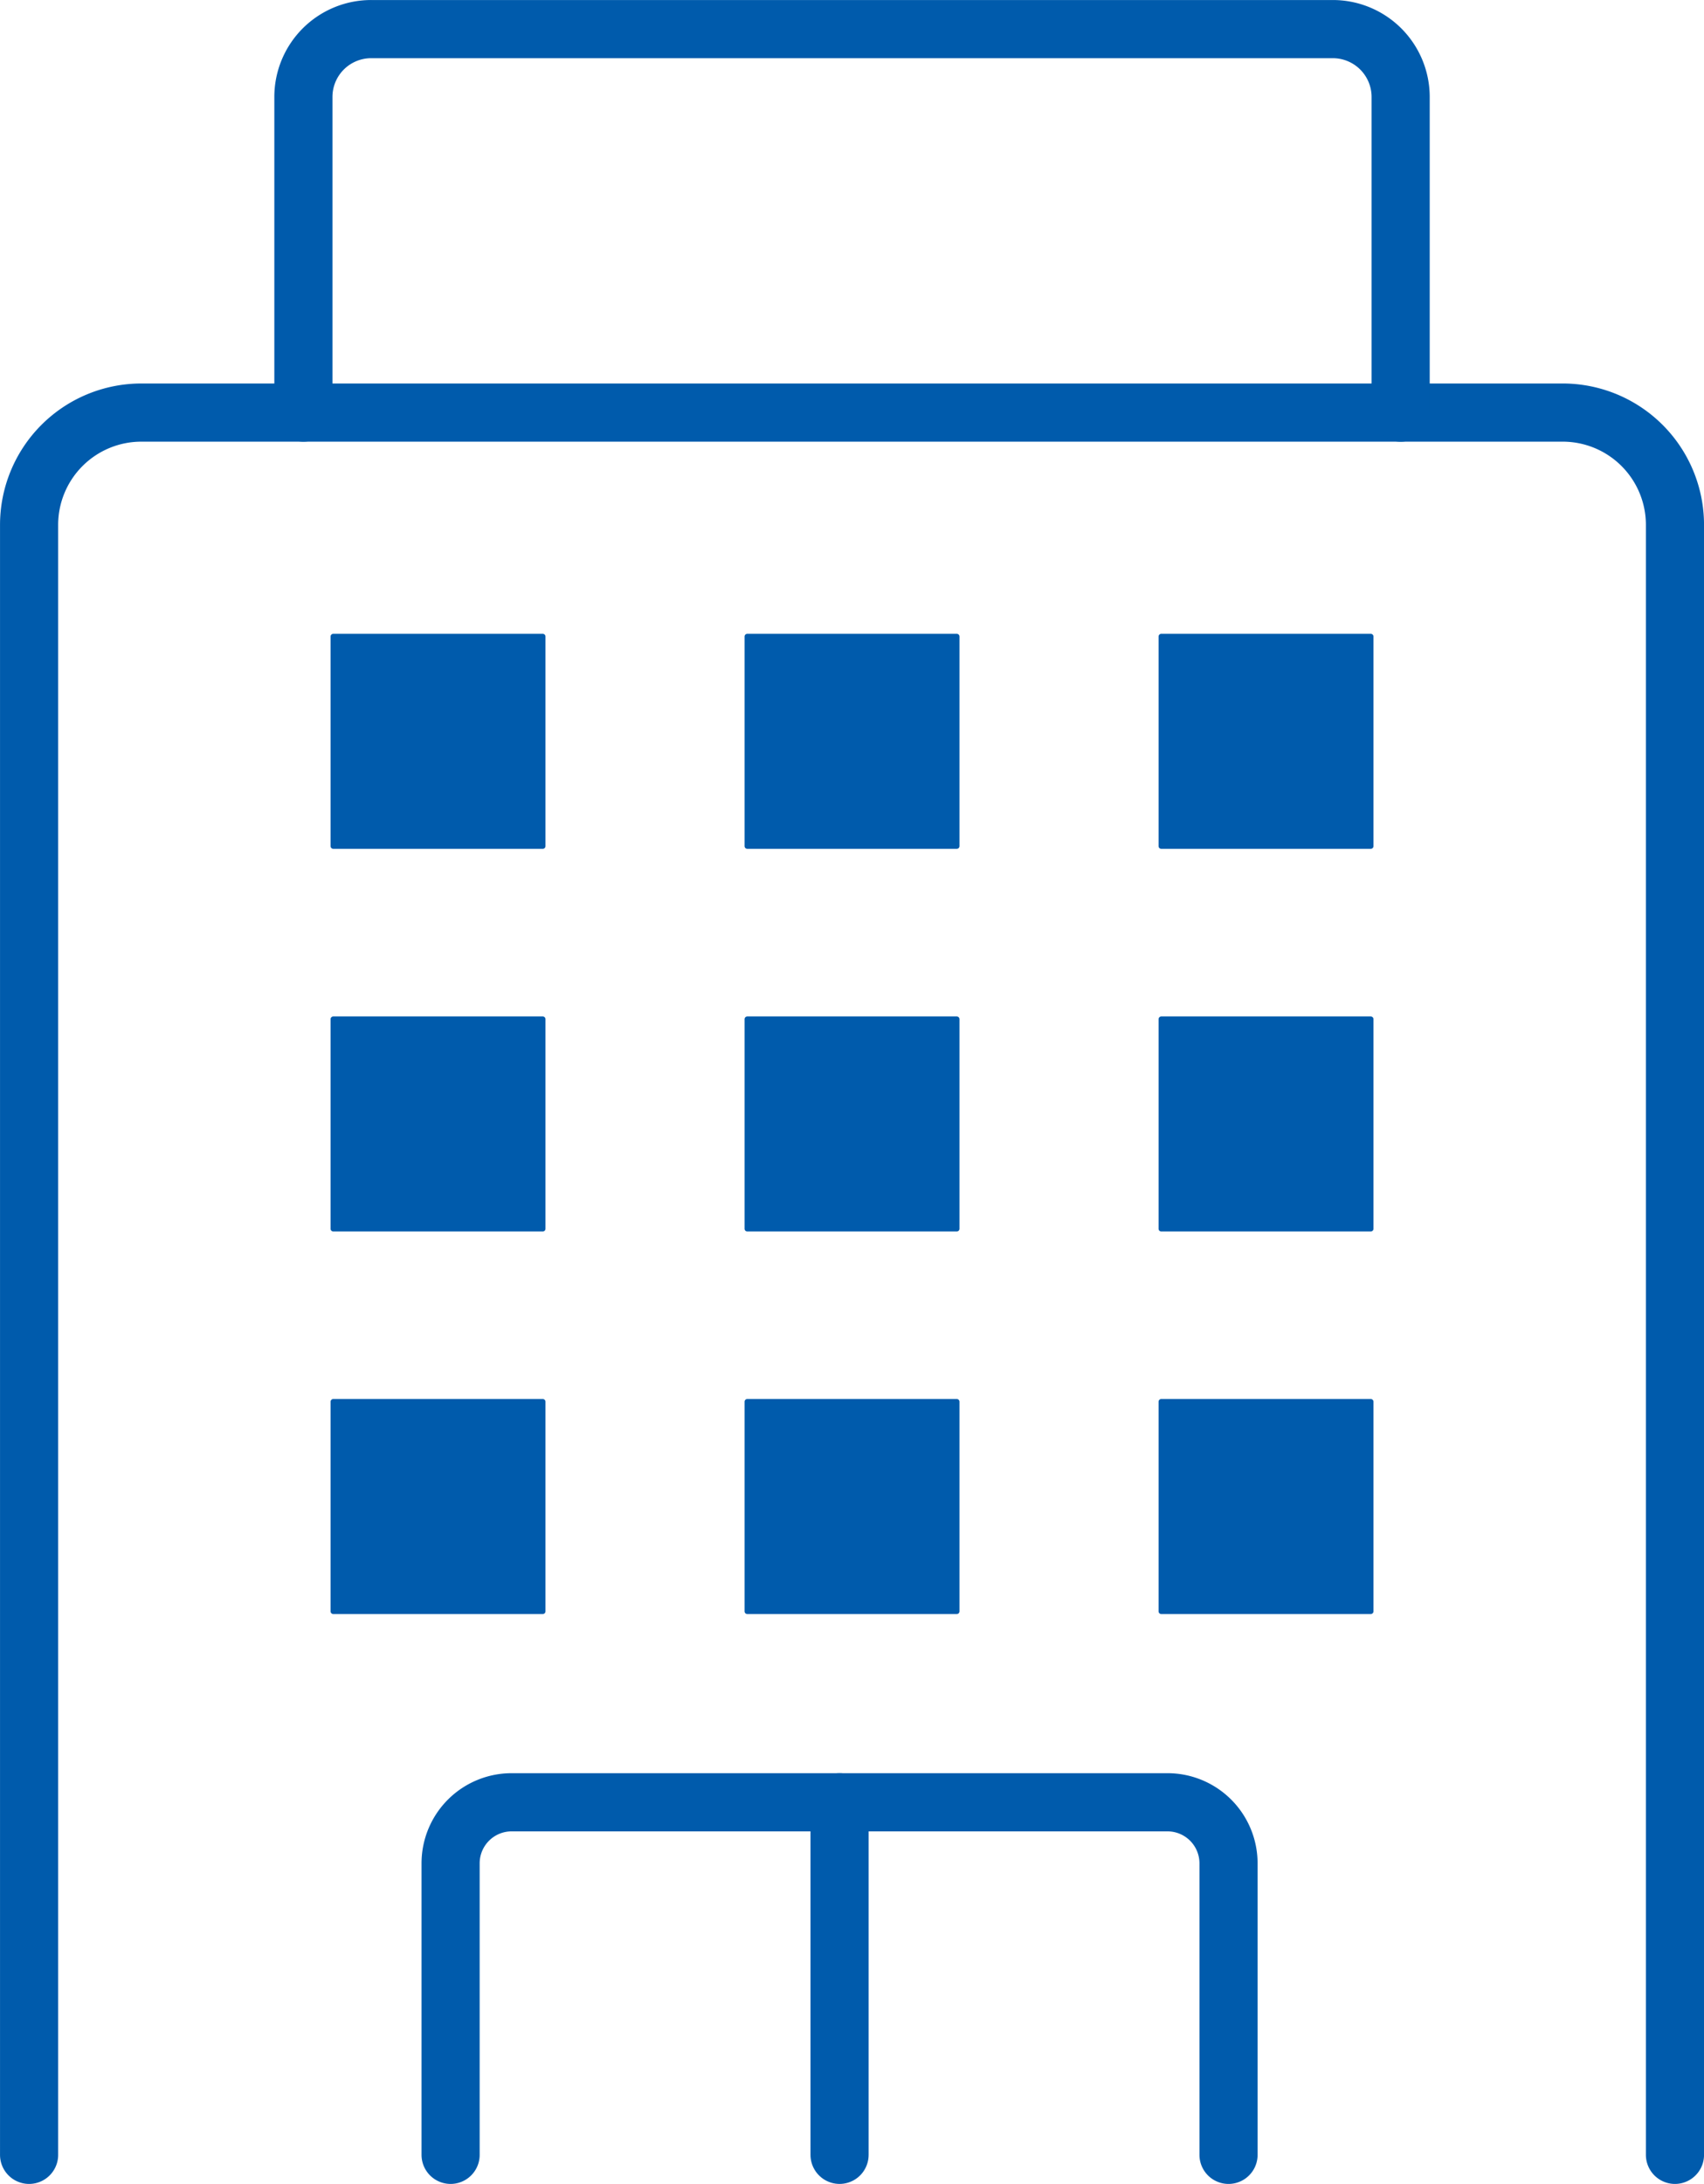 <?xml version="1.0" encoding="UTF-8"?>
<svg data-bbox="5.81 5.81 328.74 424.29" viewBox="0 0 340.35 435.91" xmlns="http://www.w3.org/2000/svg" data-type="ugc">
    <g>
        <g>
            <path d="M334.55 430.1V104.77a22.42 22.42 0 0 0-22.43-22.42H28.23a22.42 22.42 0 0 0-22.42 22.42V430.1" fill="none" stroke="#005bac" stroke-linecap="round" stroke-linejoin="round" stroke-width="11.61"/>
            <path d="M90 430.1v-58.18a12.19 12.19 0 0 1 12.19-12.19h131a12.19 12.19 0 0 1 12.19 12.19v58.18" fill="none" stroke="#005bac" stroke-linecap="round" stroke-linejoin="round" stroke-width="11.61"/>
            <path fill="none" stroke="#005bac" stroke-linecap="round" stroke-linejoin="round" stroke-width="11.61" d="M167.69 359.73v70.37"/>
            <path fill="#005bac" d="M108.95 127.05v41.84a.54.54 0 0 1-.54.54H66.57a.54.54 0 0 1-.54-.54v-41.84a.54.54 0 0 1 .54-.54h41.84a.54.54 0 0 1 .54.54z"/>
            <path fill="#005bac" d="M191.64 127.05v41.84a.54.54 0 0 1-.54.54h-41.84a.54.54 0 0 1-.54-.54v-41.84a.54.54 0 0 1 .54-.54h41.84a.54.54 0 0 1 .54.54z"/>
            <path fill="#005bac" d="M274.33 127.05v41.84a.54.54 0 0 1-.54.54h-41.84a.54.54 0 0 1-.54-.54v-41.84a.54.54 0 0 1 .54-.54h41.84a.54.54 0 0 1 .54.54z"/>
            <path fill="#005bac" d="M108.95 203.42v41.84a.54.54 0 0 1-.54.54H66.57a.54.54 0 0 1-.54-.54v-41.84a.54.54 0 0 1 .54-.54h41.84a.54.54 0 0 1 .54.54z"/>
            <path fill="#005bac" d="M191.64 203.42v41.84a.54.54 0 0 1-.54.54h-41.84a.54.54 0 0 1-.54-.54v-41.84a.54.54 0 0 1 .54-.54h41.84a.54.54 0 0 1 .54.54z"/>
            <path fill="#005bac" d="M274.33 203.42v41.84a.54.54 0 0 1-.54.54h-41.84a.54.54 0 0 1-.54-.54v-41.84a.54.54 0 0 1 .54-.54h41.84a.54.54 0 0 1 .54.54z"/>
            <path fill="#005bac" d="M108.95 279.78v41.84a.54.54 0 0 1-.54.54H66.57a.54.54 0 0 1-.54-.54v-41.84a.54.54 0 0 1 .54-.54h41.84a.54.54 0 0 1 .54.54z"/>
            <path fill="#005bac" d="M191.64 279.78v41.84a.54.54 0 0 1-.54.54h-41.84a.54.54 0 0 1-.54-.54v-41.84a.54.54 0 0 1 .54-.54h41.84a.54.54 0 0 1 .54.54z"/>
            <path fill="#005bac" d="M274.33 279.78v41.84a.54.54 0 0 1-.54.54h-41.84a.54.54 0 0 1-.54-.54v-41.84a.54.54 0 0 1 .54-.54h41.84a.54.54 0 0 1 .54.54z"/>
            <path d="M60.6 82.35v-63A13.54 13.54 0 0 1 74.15 5.81h192.06a13.55 13.55 0 0 1 13.55 13.55v63" fill="none" stroke="#005bac" stroke-linecap="round" stroke-linejoin="round" stroke-width="11.61"/>
        </g>
    </g>
</svg>
